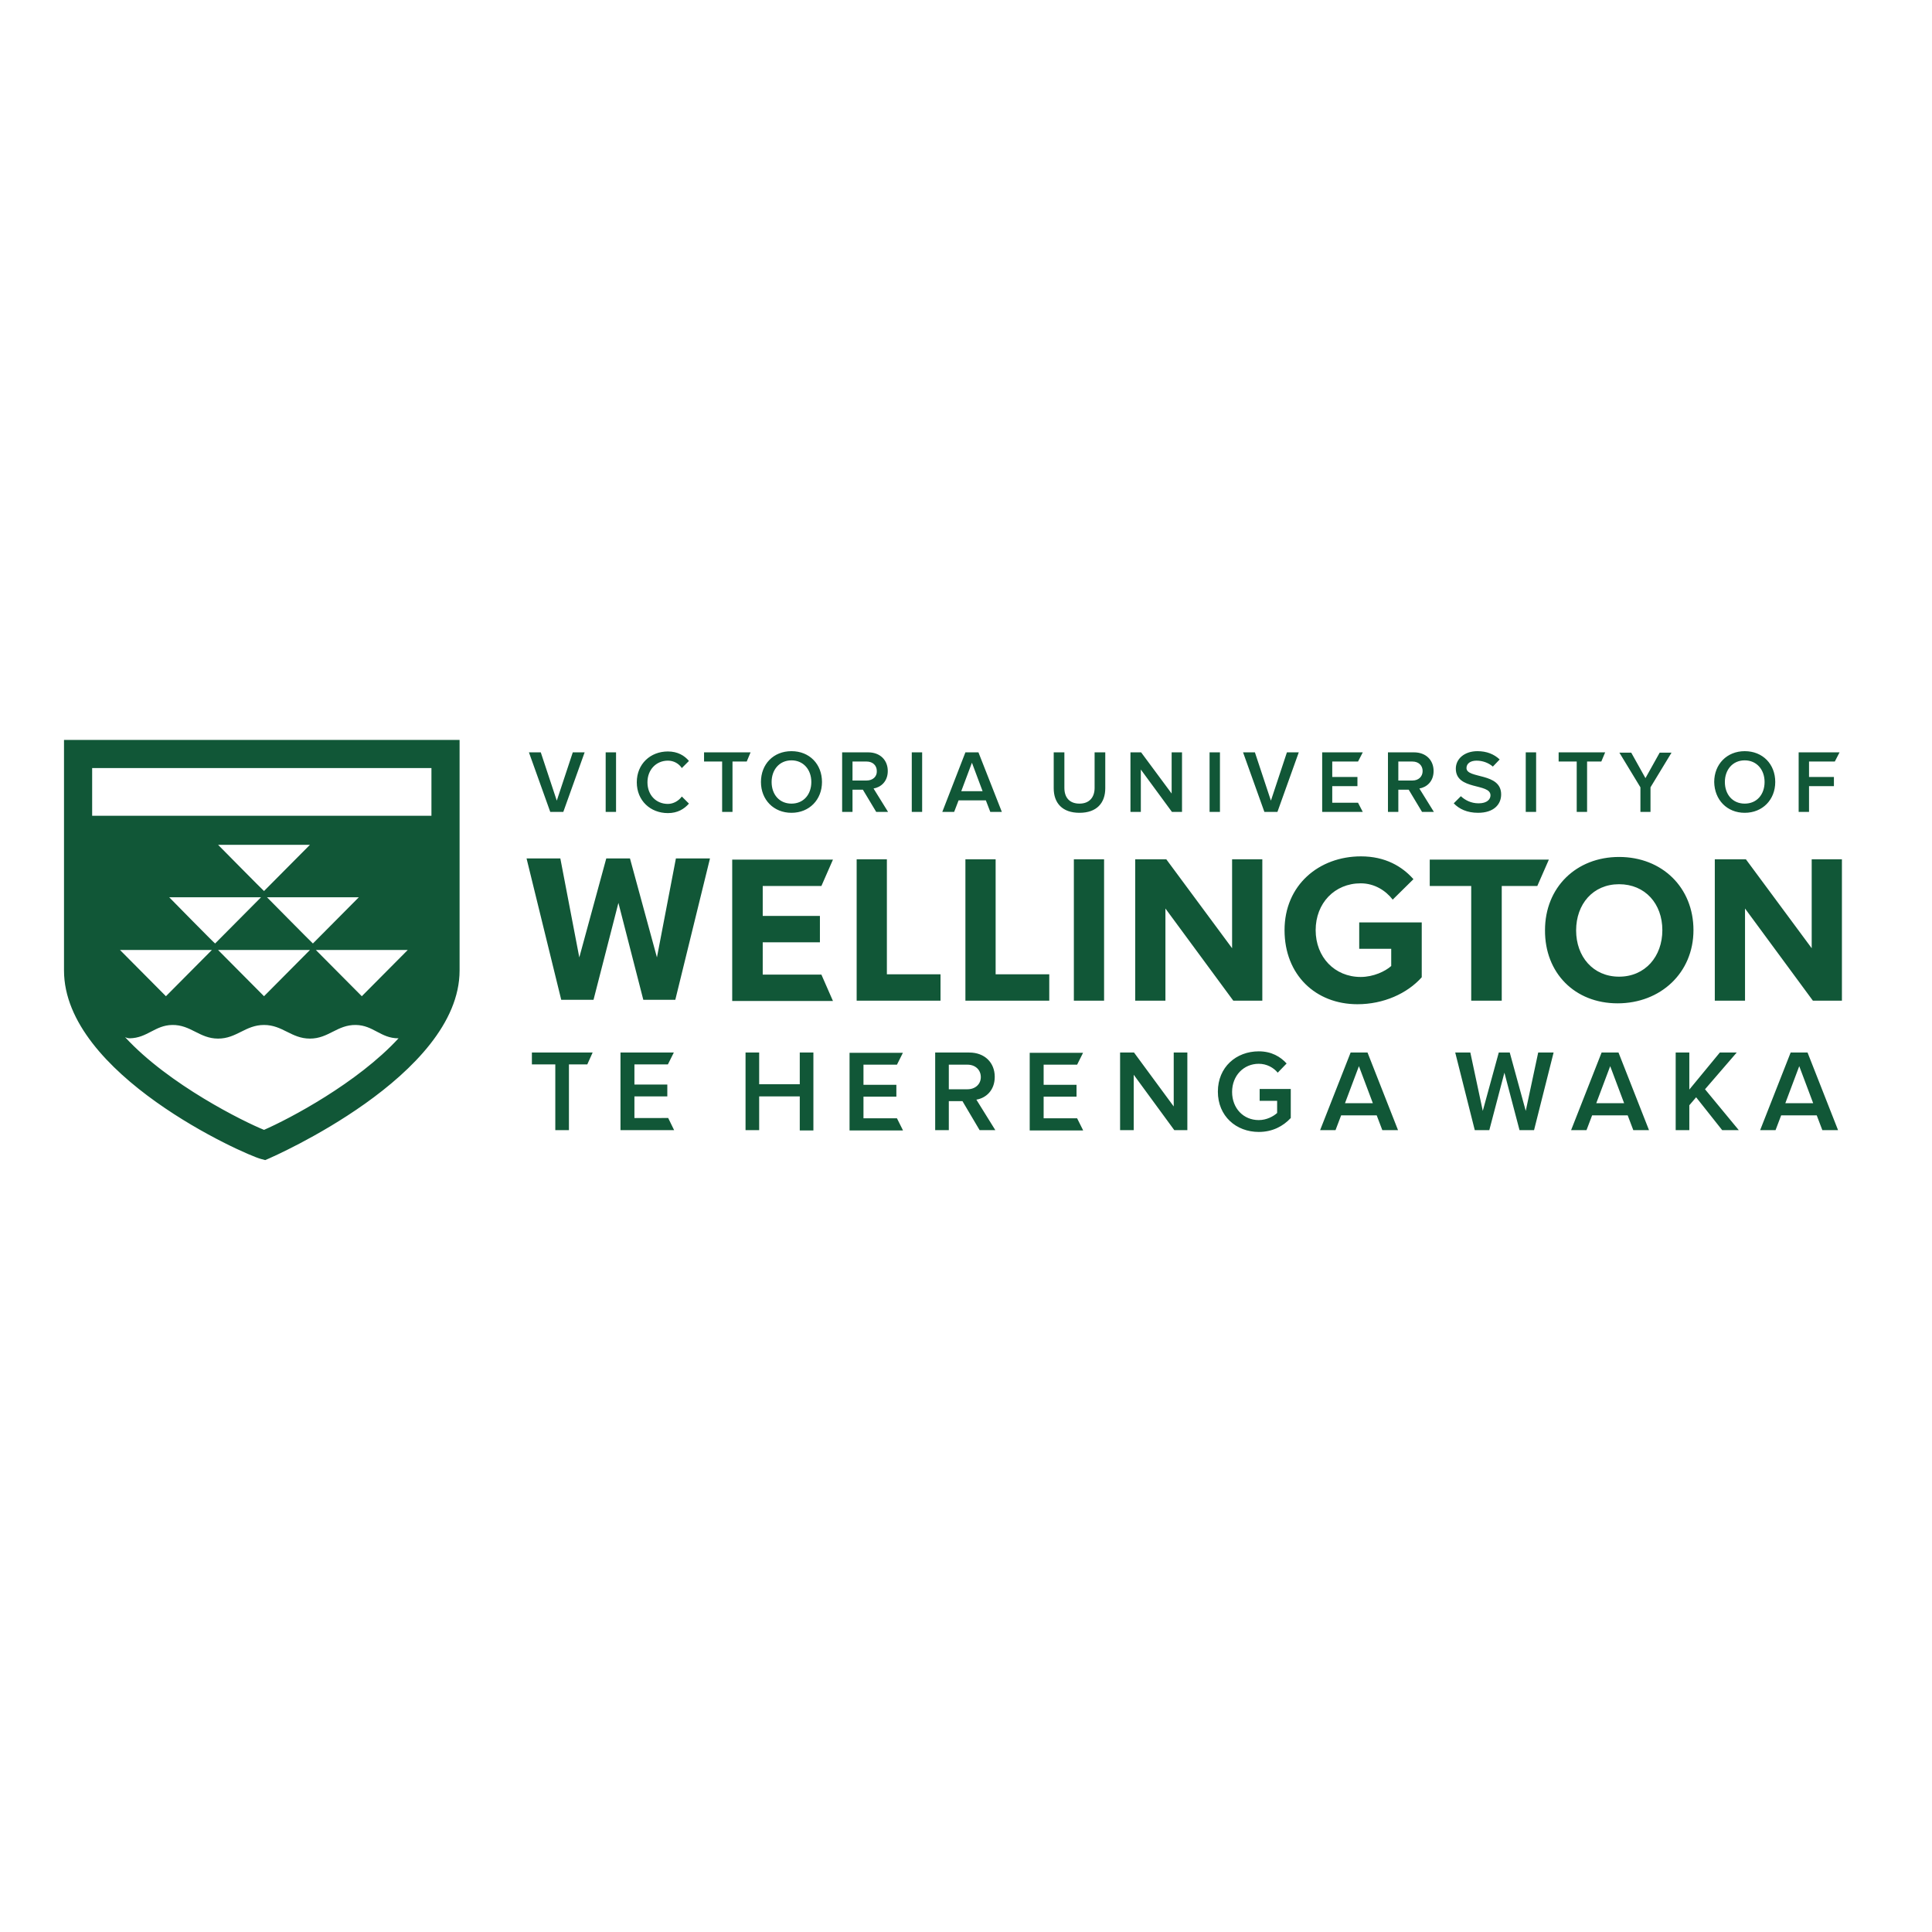 <?xml version="1.0" encoding="utf-8"?>
<!-- Generator: Adobe Illustrator 19.0.0, SVG Export Plug-In . SVG Version: 6.00 Build 0)  -->
<svg version="1.1" id="layer" xmlns="http://www.w3.org/2000/svg" xmlns:xlink="http://www.w3.org/1999/xlink" x="0px" y="0px"
	 viewBox="-153 -46 652 652" style="enable-background:new -153 -46 652 652;" xml:space="preserve">
<style type="text/css">
	.st0{fill:#115737;}
</style>
<path class="st0" d="M74.5,335.4l-2-4.1H61.1v-7.3h11.1v-4H61.1v-6.8h11.3l2-4h-18v26.2H74.5z M39,335.4v-22.2h6.2l1.8-4H26.5v4h7.9
	v22.2H39z M121.5,335.4v-26.2h-4.6v10.7h-13.7v-10.7h-4.6v26.2h4.6V324h13.7v11.5H121.5z M151.7,335.4l-2-4h-11.3v-7.3h11.1v-4
	h-11.1v-6.8h11.3l2-4h-18v26.2H151.7z M182.9,335.4l-6.4-10.3c3.1-0.5,6.2-3,6.2-7.7c0-4.8-3.4-8.2-8.6-8.2h-11.5v26.2h4.6v-9.8h4.6
	l5.8,9.8L182.9,335.4L182.9,335.4z M173.5,321.6h-6.3v-8.3h6.3c2.6,0,4.5,1.7,4.5,4.2C178,319.9,176.1,321.6,173.5,321.6
	 M212.5,335.4l-2-4h-11.3v-7.3h11.1v-4h-11.1v-6.8h11.3l2-4h-18v26.2H212.5z M247.7,335.4v-26.2h-4.6v18.2l-13.4-18.2H225v26.2h4.6
	v-18.7l13.7,18.7H247.7z M281.2,312.9c-2.1-2.3-5.1-4.1-9.4-4.1c-7.6,0-13.8,5.3-13.8,13.6s6.2,13.6,13.8,13.6
	c4.6,0,8.2-1.9,10.8-4.7v-9.8h-10.5v4h5.9v4.1c-1.2,1.1-3.5,2.4-6.2,2.4c-5.2,0-9-4-9-9.5c0-5.5,3.9-9.5,9-9.5c2.7,0,5,1.3,6.4,3
	L281.2,312.9z M318.8,335.4l-10.3-26.2h-5.7l-10.3,26.2h5.2l1.9-5h12l1.9,5H318.8z M310.3,326.3h-9.4l4.7-12.5L310.3,326.3z
	 M364.7,335.4l6.6-26.2h-5.2l-4.2,19.7l-5.4-19.7h-3.7l-5.4,19.7l-4.2-19.7h-5.1l6.6,26.2h4.9l5.1-19.4l5.1,19.4H364.7z
	 M403.5,335.4l-10.3-26.2h-5.7l-10.3,26.2h5.2l1.9-5h12l1.9,5H403.5L403.5,335.4z M395.1,326.3h-9.4l4.7-12.5L395.1,326.3
	L395.1,326.3z M433.8,335.4l-11.4-13.8l10.7-12.4h-5.7l-10.3,12.5v-12.5h-4.6v26.2h4.6V327l2.3-2.7l8.8,11.1H433.8z M467.3,335.4
	L457,309.2h-5.7L441,335.4h5.2l1.9-5h12l1.9,5H467.3L467.3,335.4z M458.9,326.3h-9.4l4.7-12.5L458.9,326.3L458.9,326.3z
	 M468.6,291.7V244h-10.2v30l-22.2-30h-10.5v47.7h10.2v-31.1l22.9,31.1H468.6z M74.9,291.4l11.7-47.7H75.1l-6.4,33.4l-9.1-33.4h-8
	l-9.1,33.4l-6.4-33.4H24.7l11.7,47.7h10.9l8.4-32.7l8.4,32.7H74.9z M128.1,291.8l-3.9-8.9h-19.8V272h19.3v-8.9h-19.3V253h19.8
	l3.9-8.9h-34v47.7H128.1z M324,250.7c-3.8-4.3-9.5-7.7-17.7-7.7c-14.2,0-25.8,9.7-25.8,24.9c0,15.1,10.5,25,24.6,25
	c8.8,0,16.8-3.6,21.7-9.1v-18.5h-21.1v8.9h10.8v5.8c-2,1.8-6,3.7-10.3,3.7c-8.8,0-15.2-6.7-15.2-15.8c0-9.1,6.4-15.8,15.2-15.8
	c4.7,0,8.5,2.5,10.8,5.5L324,250.7L324,250.7z M392.9,292.6c14.5,0,25.6-10.3,25.6-24.7c0-14.4-10.6-24.7-25.1-24.7
	c-14.5,0-25,10.3-25,24.7C368.3,282.3,378.4,292.6,392.9,292.6 M393.4,283.6c-8.8,0-14.5-6.8-14.5-15.6c0-8.9,5.7-15.6,14.5-15.6
	S408,259,408,267.9C408,276.8,402.2,283.6,393.4,283.6 M353.8,291.7V253h12l3.9-8.9h-40.2v8.9h14v38.7H353.8z M209.4,244h10.2v47.7
	h-10.2V244z M164.4,291.7v-8.9h-18.1V244h-10.2v47.7H164.4z M201.1,291.7v-8.9H183V244h-10.2v47.7H201.1z M273,291.7V244h-10.2v30
	l-22.2-30h-10.5v47.7h10.2v-31.1l22.9,31.1H273z M114.1,228.3c6,0,10.3-4.4,10.3-10.4c0-6-4.2-10.4-10.3-10.4s-10.3,4.4-10.3,10.4
	S108.1,228.3,114.1,228.3 M114.1,225.2c-4.1,0-6.7-3.1-6.7-7.3c0-4.1,2.6-7.3,6.7-7.3c4,0,6.7,3.1,6.7,7.3
	C120.8,222.1,118.2,225.2,114.1,225.2 M37.1,228l7.2-20.1h-4l-5.4,16.3l-5.4-16.3h-4l7.2,20.1H37.1z M185.1,228l-7.9-20.1h-4.4
	L165,228h4l1.5-3.9h9.2l1.5,3.9H185.1L185.1,228z M178.6,221h-7.2l3.6-9.6L178.6,221z M51.4,207.9h3.5V228h-3.5V207.9z M77.1,213.2
	l2.4-2.4c-1.5-1.8-3.8-3.2-7.1-3.2c-5.9,0-10.5,4.2-10.5,10.4c0,6.2,4.6,10.4,10.5,10.4c3.3,0,5.5-1.4,7.1-3.2l-2.4-2.4
	c-1,1.4-2.8,2.5-4.7,2.5c-4,0-6.9-3-6.9-7.3s3-7.3,6.9-7.3C74.4,210.7,76.1,211.7,77.1,213.2 M94.2,228v-17H99l1.3-3.1H84.6v3.1h6.1
	v17H94.2z M146.7,228l-4.9-7.9c2.4-0.4,4.8-2.3,4.8-5.9c0-3.7-2.6-6.3-6.6-6.3h-8.8V228h3.5v-7.5h3.5l4.5,7.5
	C142.7,228,146.7,228,146.7,228z M139.5,217.4h-4.8V211h4.8c2,0,3.4,1.3,3.4,3.2C143,216.1,141.5,217.4,139.5,217.4 M154.7,207.9
	h3.5V228h-3.5V207.9z M211.3,228.3c5.8,0,8.7-3.3,8.7-8.3v-12.1h-3.6v12c0,3.2-1.8,5.3-5.1,5.3c-3.4,0-5.1-2.1-5.1-5.3v-12h-3.6V220
	C202.6,225,205.5,228.3,211.3,228.3 M245.9,228v-20.1h-3.5v13.9l-10.3-13.9h-3.6V228h3.5v-14.3l10.5,14.3H245.9z M255.2,207.9h3.5
	V228h-3.5V207.9z M278.1,228l7.2-20.1h-4l-5.4,16.3l-5.4-16.3h-4l7.2,20.1H278.1z M306.9,228l-1.6-3.1h-8.7v-5.6h8.5v-3.1h-8.5V211
	h8.7l1.6-3.1h-13.7V228H306.9z M330.9,228l-4.9-7.9c2.4-0.4,4.8-2.3,4.8-5.9c0-3.7-2.6-6.3-6.6-6.3h-8.8V228h3.5v-7.5h3.5l4.5,7.5
	C326.8,228,330.9,228,330.9,228z M323.7,217.4h-4.8V211h4.8c2,0,3.4,1.3,3.4,3.2C327.1,216.1,325.7,217.4,323.7,217.4 M350.8,212.7
	l2.3-2.4c-1.9-1.8-4.4-2.8-7.5-2.8c-4.4,0-7.3,2.6-7.3,5.9c0,7.4,11.7,4.8,11.7,9c0,1.3-1.1,2.7-4,2.7c-2.6,0-4.6-1.1-6-2.4
	l-2.3,2.3l-0.1,0.1c1.8,1.9,4.5,3.2,8.2,3.2c5.4,0,7.8-2.9,7.8-6.2c0-7.5-11.7-5.2-11.7-8.9c0-1.5,1.3-2.5,3.4-2.5
	C347.3,210.7,349.3,211.4,350.8,212.7 M361.9,207.9h3.5V228h-3.5V207.9z M382.6,228v-17h4.8l1.3-3.1H373v3.1h6.1v17H382.6z M404,228
	v-8.3l7.1-11.7h-4l-4.8,8.6l-4.8-8.6h-4l7.1,11.7v8.3H404z M435.8,228.3c6,0,10.3-4.4,10.3-10.4c0-6-4.2-10.4-10.3-10.4
	c-6,0-10.3,4.4-10.3,10.4C425.6,223.9,429.8,228.3,435.8,228.3 M435.8,225.2c-4.1,0-6.7-3.1-6.7-7.3c0-4.1,2.6-7.3,6.7-7.3
	c4,0,6.7,3.1,6.7,7.3C442.5,222.1,439.9,225.2,435.8,225.2 M457.5,228v-8.7h8.4v-3.1h-8.4V211h8.7l1.6-3.1H454V228L457.5,228z
	 M-109.2,304.4c5.9-0.1,8.5-4.4,14.3-4.5c6.3-0.1,9.2,4.6,15.5,4.6c6.3,0,9.2-4.6,15.5-4.6s9.2,4.6,15.5,4.6s9.2-4.7,15.5-4.6
	c5.9,0.1,8.4,4.5,14.3,4.5c0,0,0,0,0.1,0c-13.9,15.1-36.9,27.2-45.4,30.9c-6.7-2.7-32.1-15.2-46.9-31.3
	C-110.4,304.2-109.8,304.4-109.2,304.4 M-15.4,274.6l-15.5,15.6l-15.5-15.6C-46.4,274.6-15.4,274.6-15.4,274.6z M-62.9,256.8h31
	l-15.5,15.6C-47.4,272.5-62.9,256.8-62.9,256.8z M-48.4,274.6l-15.5,15.6l-15.5-15.6C-79.4,274.6-48.4,274.6-48.4,274.6z
	 M-79.4,239.1h31l-15.5,15.6C-63.9,254.8-79.4,239.1-79.4,239.1z M-81.5,274.6L-97,290.2l-15.5-15.6H-81.5z M-95.9,256.8h31
	l-15.5,15.6C-80.5,272.5-95.9,256.8-95.9,256.8z M-7.4,213.2v16.1h-114.5v-16.1H-7.4z M-131.4,203.7l0,77.8
	c0,35.1,60.8,62.1,66.4,63.6l1.5,0.4l1.4-0.6c0.6-0.3,64.2-27.8,64.2-63.4v-77.8H-131.4z"/>
</svg>
